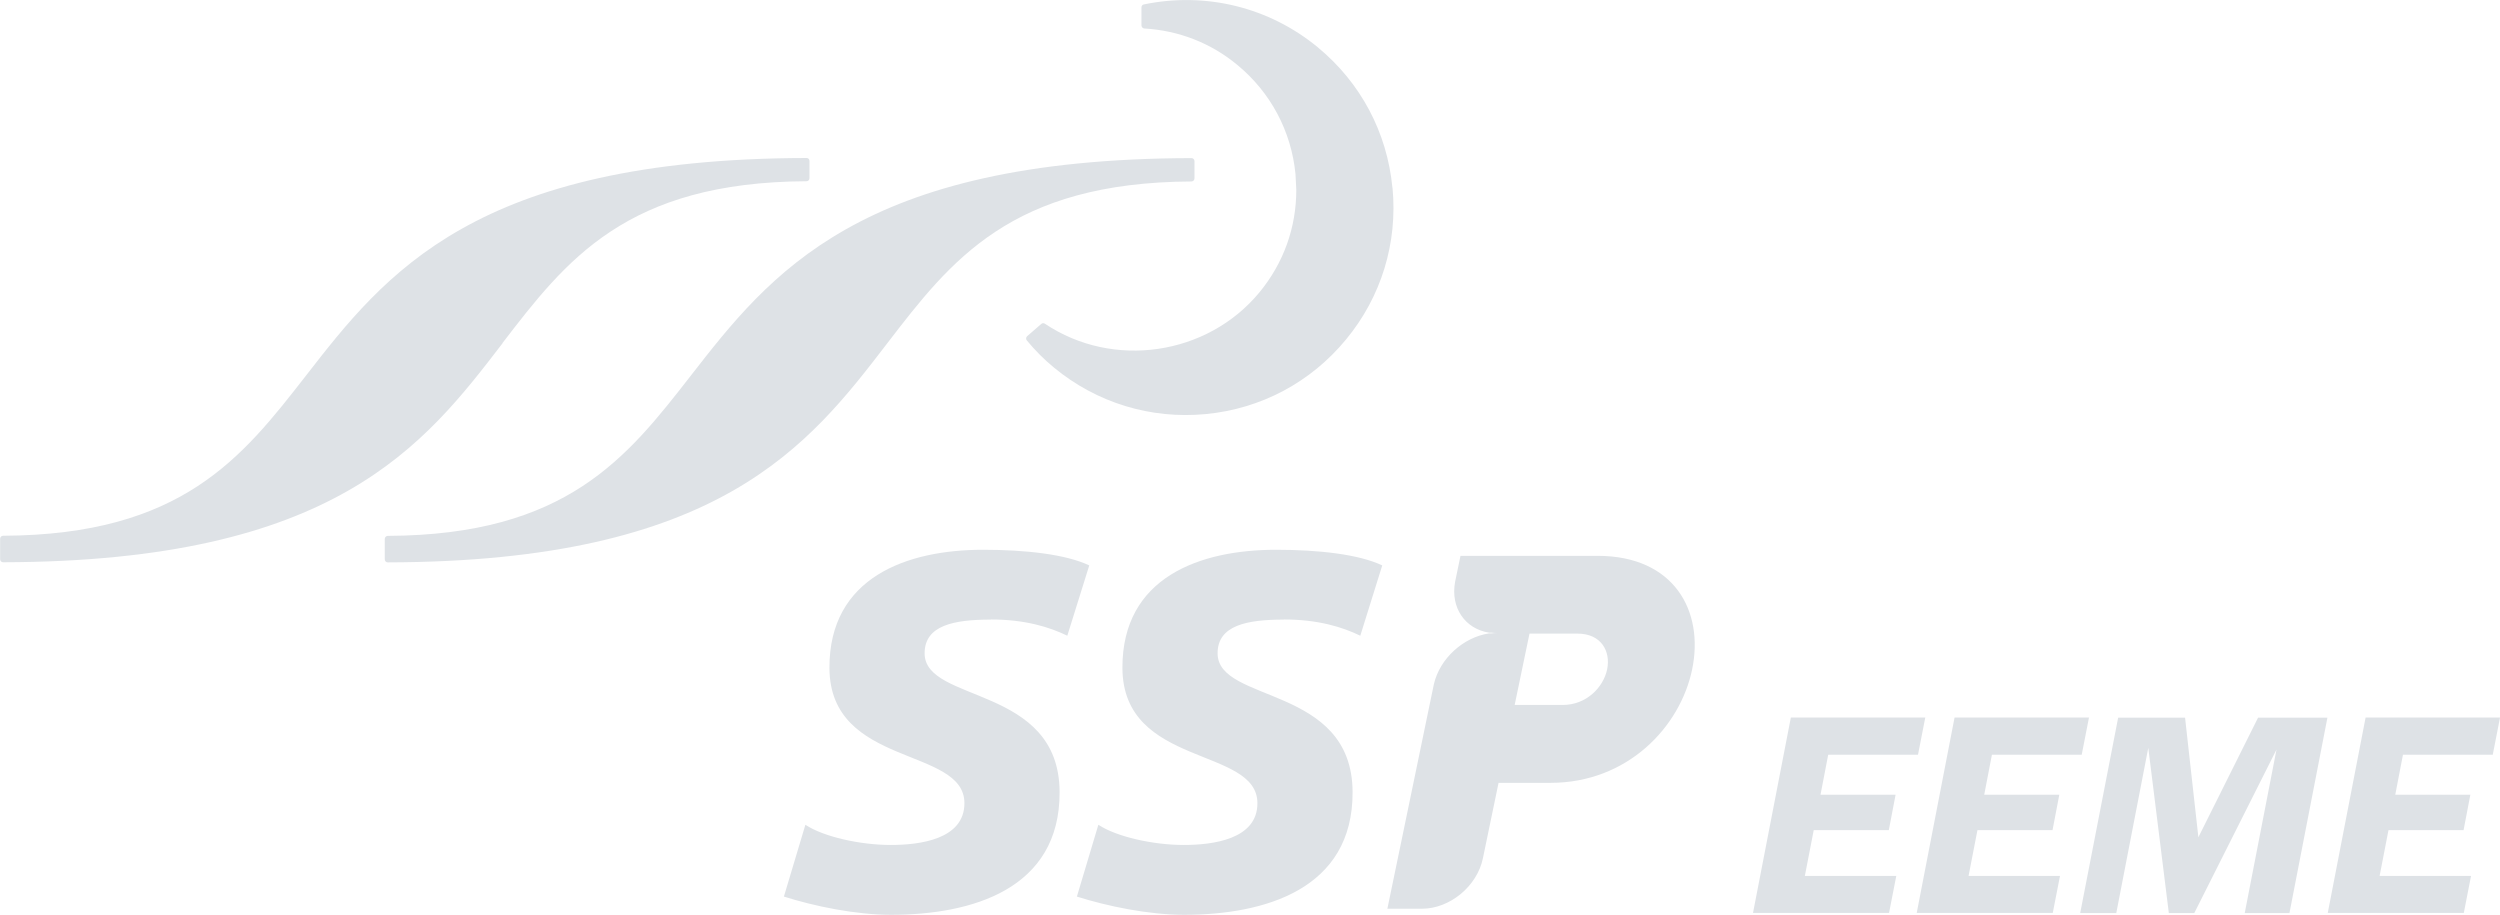 <?xml version="1.0" encoding="UTF-8"?>
<svg id="Layer_1" data-name="Layer 1" xmlns="http://www.w3.org/2000/svg" viewBox="0 0 214.09 78.33">
  <defs>
    <style>
      .cls-1 {
        fill: #dee2e6;
        stroke-width: 0px;
      }
    </style>
  </defs>
  <g>
    <path class="cls-1" d="m164.87,61.46l-.62,3.17h-7.69l-.66,3.43h6.43l-.58,3.03h-6.43l-.76,3.92h7.83l-.62,3.17h-11.65l3.24-16.73h11.53Z"/>
    <path class="cls-1" d="m178.89,61.46l-.62,3.17h-7.69l-.66,3.43h6.43l-.58,3.03h-6.43l-.76,3.92h7.83l-.62,3.17h-11.65l3.24-16.73h11.53Z"/>
    <path class="cls-1" d="m199.31,61.46l-3.25,16.73h-3.83l2.72-14-7.04,14h-2.18l-1.76-14.15-2.74,14.15h-3.09l3.25-16.73h5.73l1.14,10.24,5.11-10.24h5.94Z"/>
    <path class="cls-1" d="m214.09,61.46l-.62,3.17h-7.69l-.66,3.43h6.43l-.58,3.03h-6.43l-.76,3.92h7.83l-.62,3.17h-11.65l3.24-16.73h11.53Z"/>
  </g>
  <g>
    <g>
      <path class="cls-1" d="m43.03,29.38c5.45-7.09,10.59-13.78,26.04-13.86.14,0,.25-.11.25-.26v-1.48c0-.07-.03-.13-.07-.18-.05-.05-.11-.07-.18-.07-28.42.06-36.1,9.93-42.87,18.64-5.46,7.01-10.61,13.64-25.94,13.71-.14,0-.25.12-.25.26v1.75c0,.07.03.13.07.18.05.05.11.08.18.08,28.42-.06,36.05-9.99,42.78-18.76Z"/>
      <path class="cls-1" d="m119.24,16.07c-.45-4.73-2.72-8.99-6.39-12.02-4.16-3.43-9.59-4.77-14.9-3.67-.12.02-.2.13-.2.25v1.55c0,.13.11.25.24.26,2.96.17,5.72,1.25,7.97,3.12,2.85,2.35,4.62,5.67,4.98,9.34l.07,1.36c0,3.23-1.09,6.27-3.16,8.78-4.47,5.41-12.54,6.59-18.37,2.68-.1-.06-.22-.06-.31.02l-1.21,1.05c-.1.09-.12.25-.03.36.73.88,1.51,1.66,2.33,2.33,3.66,3.02,8.28,4.43,13,3.98,4.72-.45,8.99-2.72,12.01-6.39,3.02-3.65,4.43-8.27,3.98-12.99Z"/>
      <path class="cls-1" d="m102.29,15.27v-1.48c0-.07-.03-.13-.08-.18-.05-.05-.11-.07-.18-.07-28.42.06-36.1,9.93-42.88,18.64-5.46,7.01-10.62,13.64-25.94,13.71-.14,0-.26.12-.26.26v1.75c0,.07.03.13.07.18.05.05.11.08.18.08,28.42-.06,36.05-9.99,42.78-18.76,5.45-7.09,10.59-13.78,26.05-13.86.14,0,.26-.11.26-.26Z"/>
    </g>
    <path class="cls-1" d="m136.81,47.6h-11.74l-.46,2.22c-.41,2.22.85,4.04,2.92,4.36h.69c-.17,0-.34,0-.5.03.16.02.33.03.49.03h-.69c-2.2.33-4.22,2.14-4.73,4.36l-3.98,19.22h2.96c2.39,0,4.73-1.93,5.22-4.32l1.34-6.46h4.45c6.58,0,11.1-4.76,12.13-9.72,1.03-4.97-1.52-9.72-8.1-9.72Zm.82,9.72c-.33,1.57-1.8,3.05-3.8,3.05h-4.12l1.27-6.11h4.12c2,0,2.85,1.49,2.53,3.06Zm-27.68-4.27c2.93,0,5.01.65,6.54,1.39l1.88-6.02c-2-.95-5.44-1.34-9.09-1.34-6.5,0-13.19,2.34-13.16,10.13.04,8.53,11.54,6.71,11.56,11.56.02,3.12-3.85,3.59-6.31,3.59-2.59,0-5.74-.69-7.31-1.73l-1.84,6.15c2.59.82,6.12,1.56,9.18,1.56,6.88,0,14.47-2.17,14.43-10.52-.04-9.18-11.54-7.58-11.56-11.86-.01-2.42,2.53-2.9,5.68-2.9Zm-25.09,0c2.93,0,5.01.65,6.54,1.39l1.88-6.02c-2-.95-5.44-1.34-9.09-1.34-6.5,0-13.19,2.34-13.16,10.13.04,8.53,11.54,6.71,11.56,11.56.01,3.12-3.85,3.59-6.31,3.59-2.59,0-5.74-.69-7.31-1.73l-1.84,6.15c2.59.82,6.12,1.56,9.18,1.56,6.88,0,14.47-2.17,14.43-10.52-.04-9.18-11.54-7.58-11.56-11.86-.01-2.42,2.53-2.9,5.68-2.9Z"/>
  </g>
</svg>